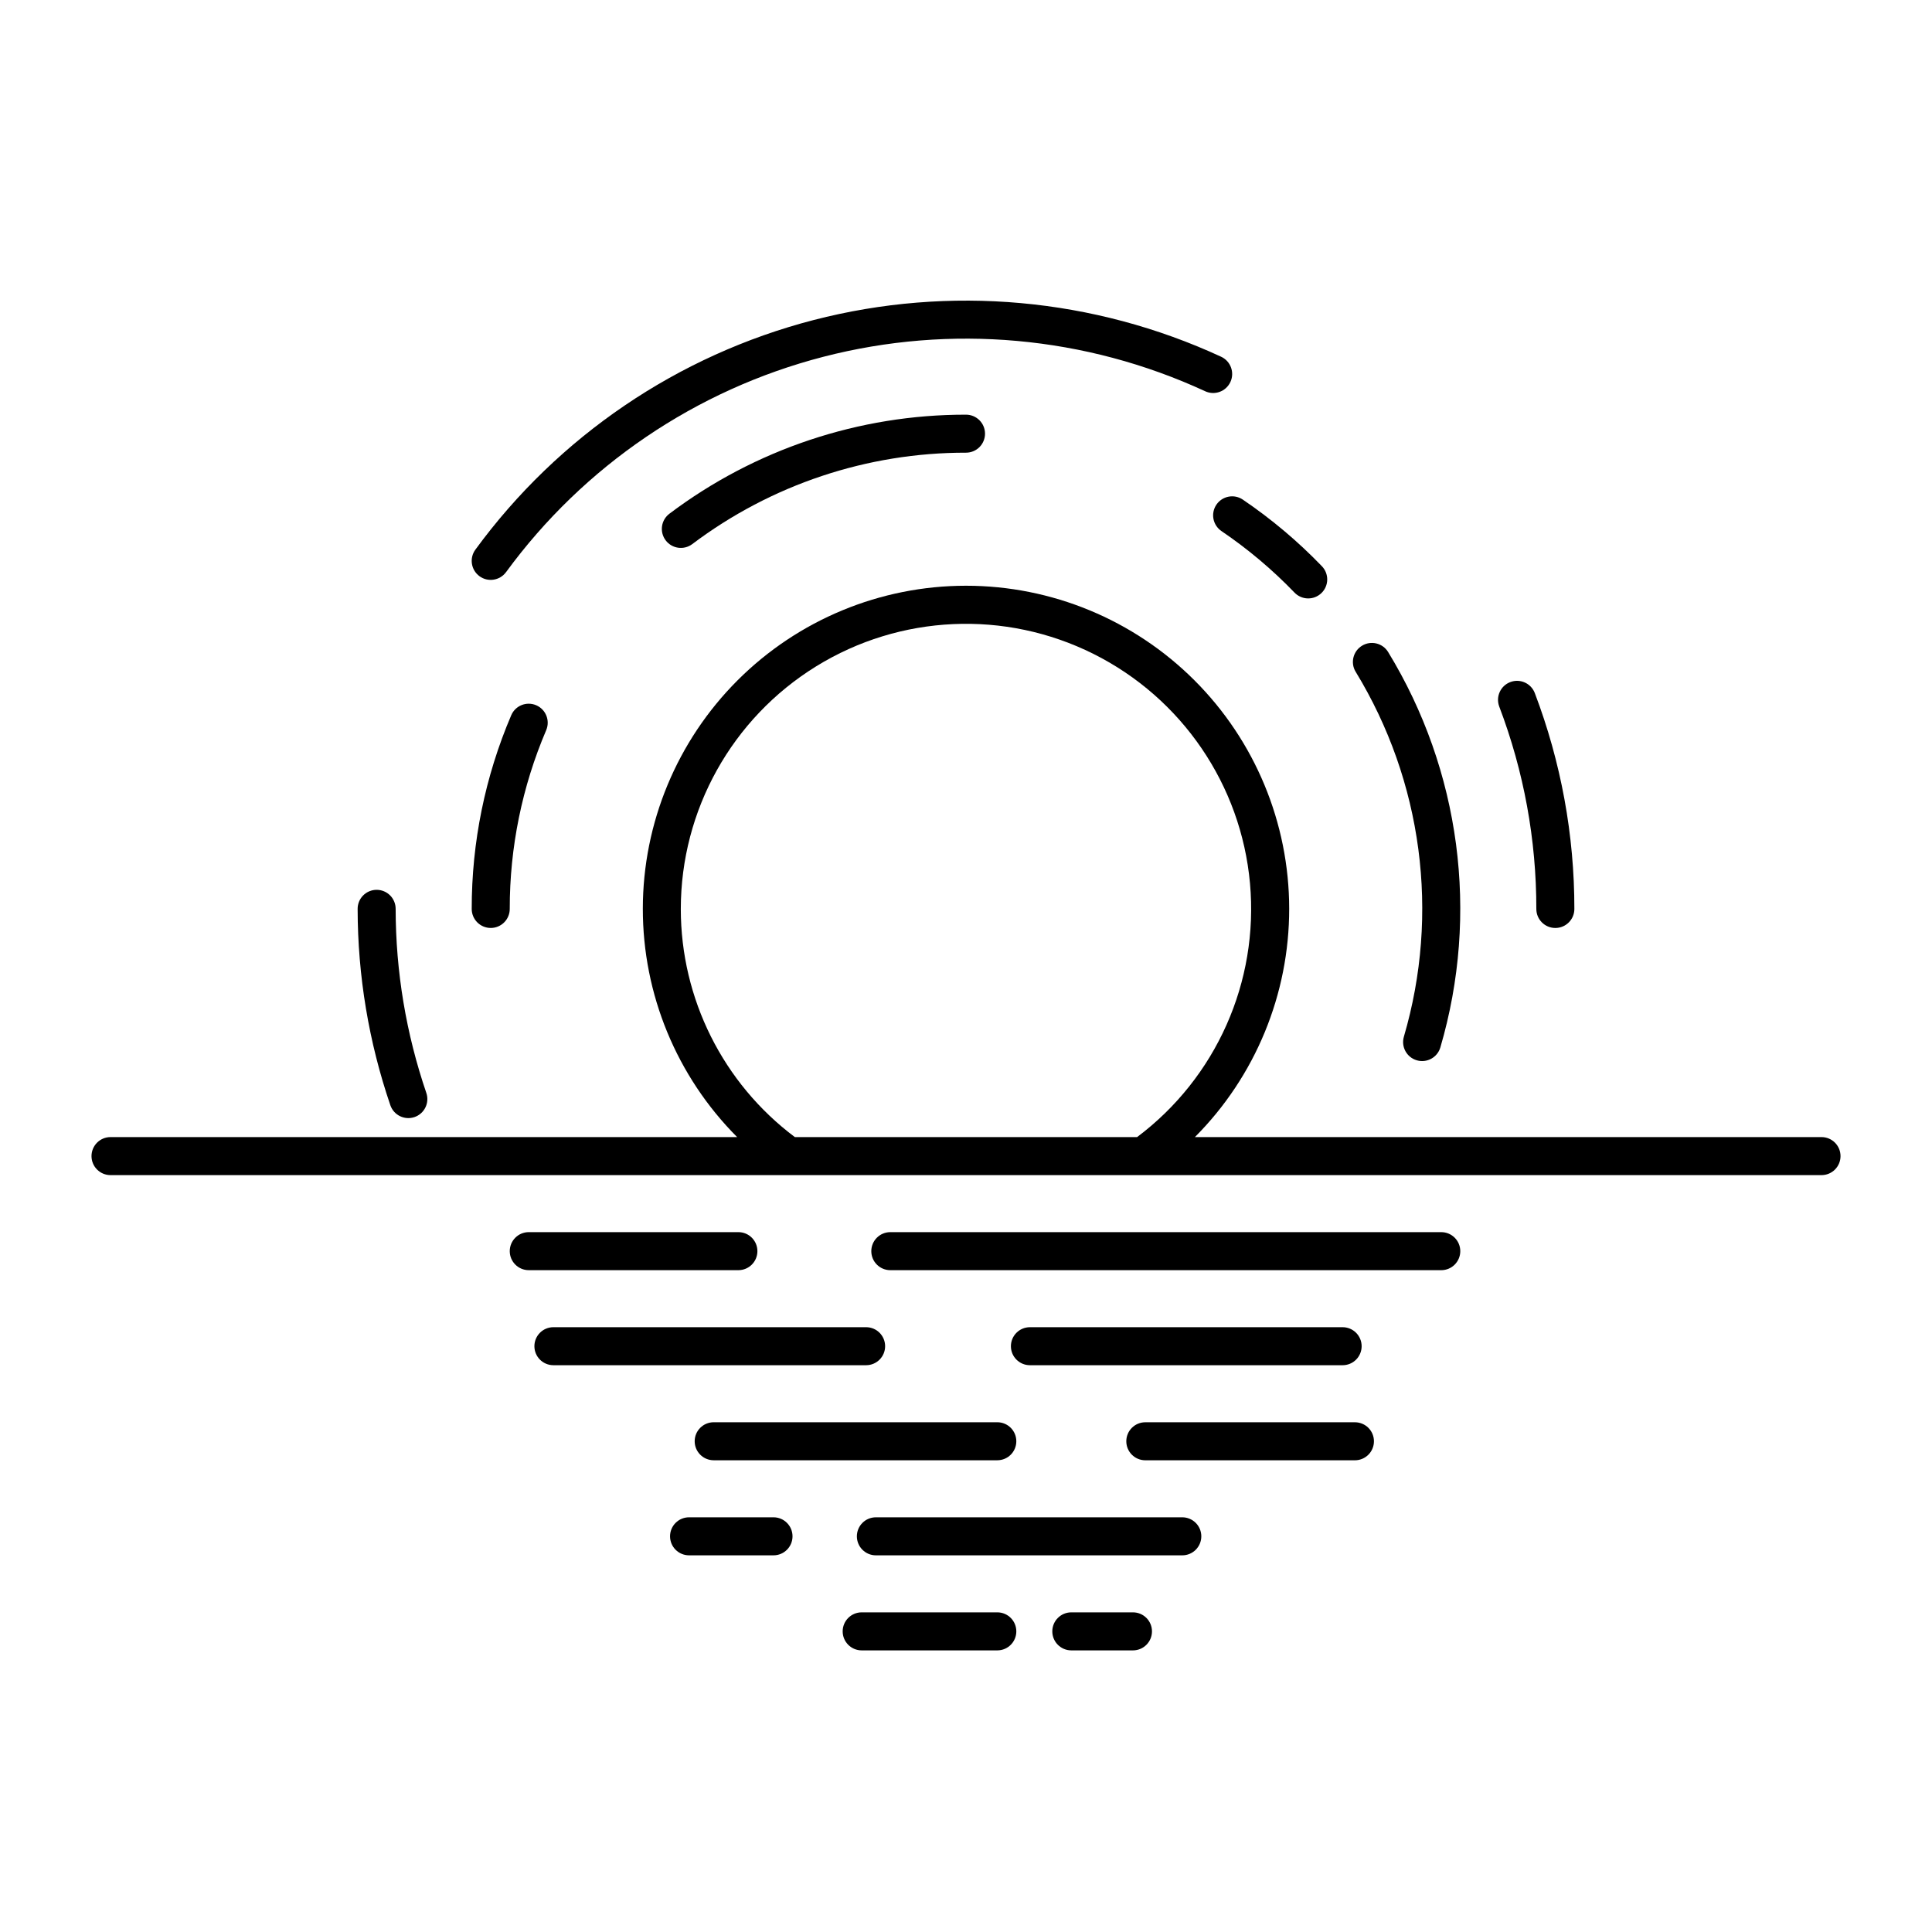 <?xml version="1.0" encoding="UTF-8"?>
<!-- Uploaded to: SVG Repo, www.svgrepo.com, Generator: SVG Repo Mixer Tools -->
<svg fill="#000000" width="800px" height="800px" version="1.1" viewBox="144 144 512 512" xmlns="http://www.w3.org/2000/svg">
 <g>
  <path d="m626.71 445.34h-166.05c16.023-16.074 25.012-37.855 24.988-60.555-0.023-22.699-9.055-44.461-25.117-60.504-16.059-16.043-37.828-25.055-60.527-25.055s-44.473 9.012-60.531 25.055-25.094 37.805-25.117 60.504c-0.023 22.699 8.965 44.48 24.992 60.555h-166.06c-2.785 0-5.039 2.258-5.039 5.039s2.254 5.039 5.039 5.039h453.43c2.785 0 5.039-2.258 5.039-5.039s-2.254-5.039-5.039-5.039zm-302.29-60.457c0.004-26.188 13.566-50.512 35.844-64.281 22.277-13.766 50.098-15.02 73.523-3.309 23.426 11.715 39.117 34.719 41.473 60.805 2.352 26.086-8.969 51.527-29.918 67.242h-90.699c-19.027-14.273-30.223-36.668-30.223-60.457z"/>
  <path d="m339.68 470.53h-55.555c-2.781 0-5.035 2.258-5.035 5.039s2.254 5.039 5.035 5.039h55.555c2.785 0 5.039-2.258 5.039-5.039s-2.254-5.039-5.039-5.039z"/>
  <path d="m530.99 475.57c0-1.336-0.531-2.617-1.477-3.562-0.941-0.945-2.227-1.477-3.562-1.477h-146.01c-2.785 0-5.039 2.258-5.039 5.039s2.254 5.039 5.039 5.039h146.01c1.336 0 2.621-0.531 3.562-1.477 0.945-0.945 1.477-2.227 1.477-3.562z"/>
  <path d="m290.66 495.72c-2.785 0-5.039 2.254-5.039 5.039 0 2.781 2.254 5.035 5.039 5.035h82.867c2.785 0 5.039-2.254 5.039-5.035 0-2.785-2.254-5.039-5.039-5.039z"/>
  <path d="m504.85 500.76c0-1.336-0.531-2.617-1.477-3.562-0.945-0.945-2.227-1.477-3.562-1.477h-82.871c-2.781 0-5.039 2.254-5.039 5.039 0 2.781 2.258 5.035 5.039 5.035h82.871c1.336 0 2.617-0.527 3.562-1.473 0.945-0.945 1.477-2.227 1.477-3.562z"/>
  <path d="m408.3 520.91h-75.164c-2.781 0-5.039 2.254-5.039 5.035 0 2.785 2.258 5.039 5.039 5.039h75.164c2.781 0 5.035-2.254 5.035-5.039 0-2.781-2.254-5.035-5.035-5.035z"/>
  <path d="m508.11 525.95c0-1.336-0.531-2.617-1.477-3.562-0.945-0.941-2.227-1.473-3.562-1.473h-55.555c-2.781 0-5.035 2.254-5.035 5.035 0 2.785 2.254 5.039 5.035 5.039h55.555c1.336 0 2.617-0.531 3.562-1.477 0.945-0.941 1.477-2.227 1.477-3.562z"/>
  <path d="m321.57 551.14c0 1.336 0.527 2.617 1.473 3.562 0.945 0.945 2.227 1.477 3.562 1.477h22.383c2.781 0 5.039-2.254 5.039-5.039 0-2.781-2.258-5.039-5.039-5.039h-22.383c-2.781 0-5.035 2.258-5.035 5.039z"/>
  <path d="m462.36 551.14c0-1.336-0.531-2.617-1.477-3.562-0.945-0.945-2.227-1.477-3.562-1.477h-81.203c-2.785 0-5.039 2.258-5.039 5.039 0 2.785 2.254 5.039 5.039 5.039h81.203c1.336 0 2.617-0.531 3.562-1.477 0.945-0.945 1.477-2.227 1.477-3.562z"/>
  <path d="m400.84 571.29h-28.484c-2.785 0-5.039 2.258-5.039 5.039s2.254 5.039 5.039 5.039h35.945c2.781 0 5.035-2.258 5.035-5.039s-2.254-5.039-5.035-5.039z"/>
  <path d="m427.91 571.29c-2.785 0-5.039 2.258-5.039 5.039s2.254 5.039 5.039 5.039h16.34-0.004c2.785 0 5.039-2.258 5.039-5.039s-2.254-5.039-5.039-5.039z"/>
  <path d="m541.32 331.26c6.516 17.129 9.844 35.301 9.824 53.625 0 2.785 2.258 5.039 5.039 5.039s5.039-2.254 5.039-5.039c0.02-19.547-3.535-38.938-10.484-57.211-0.992-2.602-3.902-3.906-6.504-2.914-2.598 0.988-3.902 3.898-2.914 6.5z"/>
  <path d="m278.11 295.62c20.59-28.16 50.297-48.324 84.07-57.062 33.773-8.738 69.531-5.512 101.2 9.125 2.523 1.172 5.519 0.074 6.688-2.449 1.172-2.523 0.074-5.519-2.449-6.691-33.777-15.617-71.918-19.059-107.95-9.742-36.027 9.316-67.715 30.82-89.684 60.855-1.648 2.242-1.164 5.394 1.078 7.043 2.242 1.645 5.394 1.164 7.043-1.078z"/>
  <path d="m253.84 440.04c1.266-0.434 2.309-1.348 2.894-2.547 0.59-1.199 0.68-2.586 0.25-3.848-5.363-15.699-8.113-32.168-8.133-48.758 0.012-1.34-0.516-2.633-1.461-3.586-0.945-0.953-2.234-1.488-3.578-1.488-1.34 0-2.629 0.535-3.574 1.488-0.945 0.953-1.473 2.246-1.461 3.586 0.02 17.695 2.949 35.266 8.668 52.008 0.898 2.633 3.762 4.039 6.394 3.144z"/>
  <path d="m503.26 322.02c17.699 28.996 22.34 64.117 12.781 96.719-0.781 2.672 0.75 5.469 3.418 6.25 2.672 0.785 5.469-0.746 6.254-3.418 10.355-35.324 5.324-73.383-13.855-104.8-1.457-2.356-4.547-3.094-6.91-1.648-2.367 1.445-3.121 4.531-1.688 6.902z"/>
  <path d="m466.36 277.74c-0.75 1.109-1.031 2.465-0.781 3.777 0.254 1.312 1.016 2.473 2.121 3.223 7 4.746 13.484 10.207 19.352 16.297 0.926 0.969 2.199 1.523 3.539 1.551 1.336 0.027 2.629-0.48 3.594-1.41 0.965-0.926 1.52-2.199 1.543-3.539 0.023-1.336-0.488-2.629-1.418-3.59-6.352-6.594-13.375-12.508-20.953-17.648-1.105-0.75-2.465-1.031-3.777-0.777-1.312 0.25-2.469 1.012-3.219 2.117z"/>
  <path d="m405.04 258.93c0-1.34-0.531-2.621-1.473-3.562-0.945-0.945-2.227-1.477-3.562-1.477-28.359-0.035-55.953 9.18-78.602 26.246-1.066 0.801-1.773 1.996-1.961 3.32-0.188 1.324 0.16 2.668 0.965 3.734 1.672 2.223 4.828 2.672 7.055 0.996 20.898-15.75 46.367-24.254 72.543-24.223 1.336 0 2.617-0.531 3.562-1.473 0.941-0.945 1.473-2.227 1.473-3.562z"/>
  <path d="m274.05 389.92c1.336 0 2.617-0.531 3.562-1.477 0.945-0.945 1.477-2.227 1.477-3.562-0.02-16.289 3.269-32.414 9.668-47.395 1.074-2.555-0.113-5.5-2.664-6.59-2.551-1.09-5.5 0.086-6.602 2.629-6.934 16.234-10.5 33.703-10.48 51.355 0 1.336 0.531 2.617 1.477 3.562 0.945 0.945 2.227 1.477 3.562 1.477z"/>
 </g>
</svg>